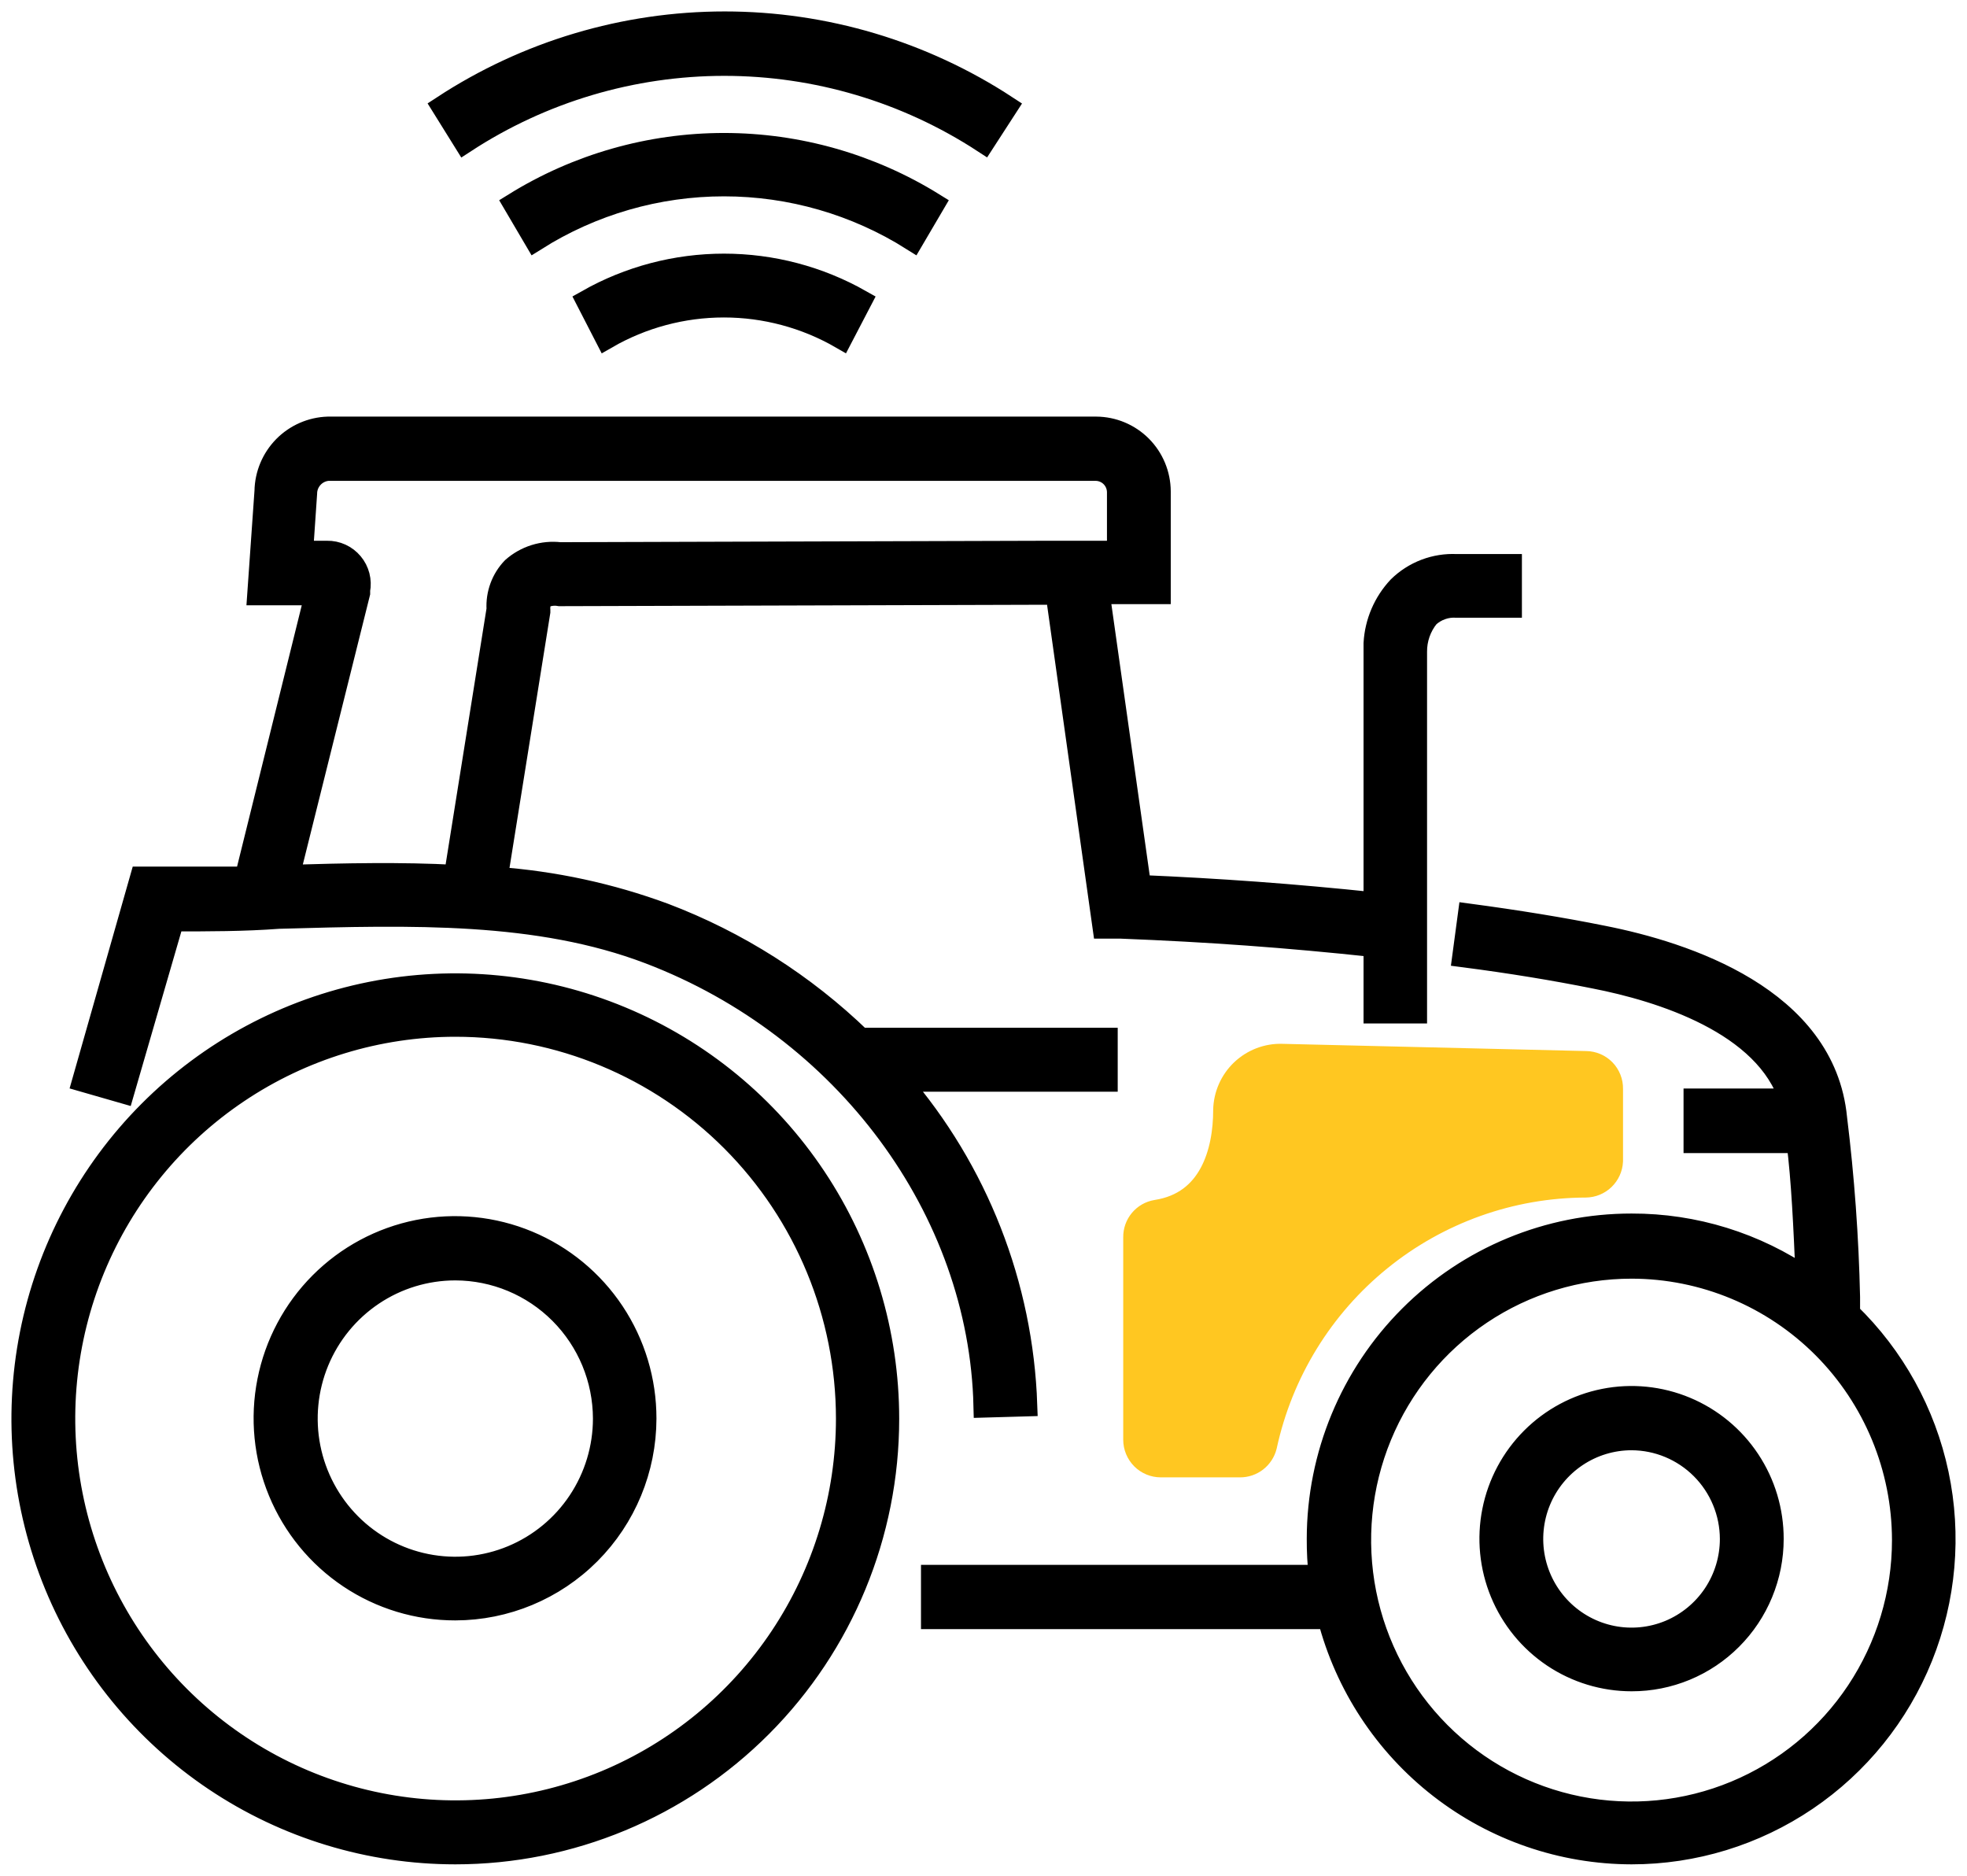 <svg width="86" height="82" viewBox="0 0 86 82" fill="none" xmlns="http://www.w3.org/2000/svg">
<path d="M71.334 81C68.305 80.995 65.364 79.983 62.969 78.122C60.575 76.261 58.862 73.657 58.099 70.716H40.767V68.907H57.721C57.659 68.361 57.63 67.812 57.633 67.262C57.639 63.621 59.086 60.131 61.655 57.56C64.224 54.989 67.705 53.547 71.334 53.55C74.074 53.542 76.751 54.372 79.01 55.928C78.909 53.575 78.821 51.614 78.606 49.907H74.107V48.085H78.291C77.233 44.708 72.582 43.278 69.733 42.722C67.968 42.367 66.04 42.051 63.998 41.786L64.237 40.002C66.304 40.28 68.271 40.596 70.086 40.963C73.678 41.672 79.754 43.645 80.258 48.882C80.578 51.477 80.767 54.086 80.825 56.7V57.421C82.784 59.319 84.134 61.761 84.701 64.434C85.268 67.107 85.025 69.89 84.005 72.424C82.985 74.958 81.234 77.128 78.976 78.656C76.718 80.184 74.057 81.001 71.334 81ZM71.334 55.397C68.983 55.397 66.685 56.096 64.73 57.407C62.775 58.718 61.252 60.581 60.352 62.761C59.453 64.94 59.217 67.339 59.676 69.653C60.135 71.967 61.267 74.092 62.929 75.76C64.591 77.429 66.709 78.565 69.015 79.025C71.32 79.485 73.71 79.249 75.882 78.346C78.054 77.443 79.911 75.915 81.217 73.953C82.523 71.991 83.22 69.685 83.22 67.326C83.216 64.163 81.963 61.131 79.735 58.894C77.506 56.658 74.485 55.4 71.334 55.397ZM19.907 81C16.168 81 12.512 79.887 9.403 77.802C6.294 75.717 3.87 72.754 2.439 69.287C1.008 65.819 0.634 62.004 1.363 58.324C2.093 54.643 3.894 51.262 6.538 48.608C9.182 45.955 12.551 44.147 16.218 43.415C19.886 42.683 23.688 43.059 27.142 44.495C30.597 45.931 33.55 48.363 35.627 51.483C37.705 54.604 38.814 58.272 38.814 62.025C38.814 67.058 36.822 71.884 33.276 75.442C29.73 79.001 24.921 81 19.907 81ZM19.907 44.822C16.52 44.824 13.209 45.834 10.394 47.725C7.578 49.615 5.385 52.301 4.09 55.443C2.796 58.584 2.458 62.04 3.121 65.374C3.783 68.708 5.415 71.77 7.811 74.173C10.208 76.576 13.26 78.212 16.582 78.874C19.905 79.537 23.348 79.195 26.478 77.894C29.607 76.592 32.282 74.389 34.163 71.562C36.045 68.735 37.049 65.412 37.049 62.013C37.046 57.452 35.238 53.08 32.024 49.856C28.809 46.632 24.451 44.822 19.907 44.822ZM71.334 73.435C70.117 73.435 68.927 73.073 67.915 72.394C66.903 71.715 66.115 70.75 65.65 69.622C65.184 68.493 65.063 67.251 65.302 66.053C65.54 64.856 66.127 63.756 66.989 62.893C67.85 62.03 68.947 61.443 70.141 61.206C71.335 60.969 72.573 61.094 73.696 61.563C74.82 62.032 75.78 62.825 76.454 63.842C77.129 64.859 77.487 66.053 77.485 67.275C77.485 68.085 77.326 68.887 77.016 69.635C76.707 70.384 76.254 71.063 75.682 71.635C75.111 72.208 74.433 72.661 73.687 72.97C72.94 73.279 72.141 73.437 71.334 73.435ZM71.334 62.898C70.471 62.898 69.628 63.155 68.911 63.636C68.194 64.117 67.635 64.8 67.304 65.6C66.974 66.4 66.888 67.28 67.056 68.129C67.225 68.978 67.64 69.758 68.25 70.37C68.86 70.982 69.637 71.399 70.483 71.568C71.329 71.737 72.206 71.65 73.003 71.319C73.799 70.987 74.481 70.426 74.96 69.707C75.439 68.987 75.695 68.141 75.695 67.275C75.692 66.115 75.231 65.004 74.414 64.184C73.597 63.364 72.489 62.901 71.334 62.898ZM19.907 70.336C18.263 70.339 16.655 69.852 15.287 68.937C13.919 68.022 12.853 66.72 12.223 65.196C11.592 63.672 11.427 61.995 11.747 60.377C12.067 58.758 12.858 57.272 14.021 56.105C15.183 54.939 16.664 54.145 18.277 53.823C19.889 53.502 21.561 53.668 23.079 54.301C24.597 54.933 25.894 56.004 26.806 57.377C27.718 58.749 28.203 60.363 28.201 62.013C28.197 64.219 27.323 66.334 25.768 67.895C24.213 69.455 22.105 70.333 19.907 70.336ZM19.907 55.473C18.618 55.473 17.358 55.856 16.287 56.575C15.215 57.294 14.38 58.315 13.886 59.51C13.393 60.705 13.264 62.02 13.515 63.288C13.767 64.557 14.388 65.722 15.299 66.637C16.21 67.552 17.372 68.175 18.636 68.427C19.9 68.679 21.21 68.55 22.401 68.055C23.591 67.56 24.609 66.722 25.325 65.646C26.041 64.57 26.424 63.306 26.424 62.013C26.42 60.279 25.733 58.618 24.511 57.392C23.29 56.166 21.634 55.476 19.907 55.473ZM43.062 61.469C42.86 52.867 36.961 44.91 28.402 41.646C23.524 39.787 18.016 39.939 12.18 40.103C10.668 40.217 9.117 40.217 7.554 40.217L5.374 47.731L3.66 47.238L6.181 38.383H6.849C8.109 38.383 9.47 38.383 10.756 38.383L13.832 25.961H11.311L11.626 21.47C11.638 20.749 11.927 20.061 12.431 19.547C12.936 19.034 13.618 18.735 14.336 18.712H47.927C48.658 18.716 49.358 19.009 49.875 19.527C50.392 20.046 50.684 20.749 50.687 21.483V25.91H48.015L49.83 38.75C53.359 38.901 56.498 39.129 60.116 39.509V28.124C60.167 27.212 60.538 26.347 61.162 25.682C61.493 25.356 61.888 25.103 62.322 24.937C62.756 24.772 63.219 24.698 63.683 24.721H66.04V26.505H63.695C63.466 26.488 63.236 26.518 63.019 26.595C62.802 26.671 62.603 26.791 62.435 26.947C62.078 27.386 61.886 27.937 61.893 28.503V28.87V44.24H60.116V41.343C56.208 40.925 52.868 40.685 49.011 40.533H48.267L46.213 25.935L24.47 25.999C24.203 25.95 23.927 25.994 23.688 26.125C23.59 26.288 23.546 26.479 23.562 26.669V26.745L21.697 38.395C24.204 38.574 26.674 39.106 29.033 39.977C32.233 41.191 35.153 43.046 37.616 45.429H48.368V47.225H39.293C42.709 51.178 44.671 56.188 44.851 61.418L43.062 61.469ZM13.189 24.139H14.298C14.505 24.135 14.709 24.178 14.898 24.264C15.086 24.35 15.252 24.477 15.385 24.636C15.518 24.794 15.614 24.981 15.666 25.182C15.717 25.383 15.724 25.593 15.684 25.796V25.923L12.596 38.307C15.117 38.231 17.537 38.18 19.907 38.307L21.772 26.631C21.753 26.305 21.801 25.977 21.914 25.67C22.026 25.363 22.202 25.083 22.428 24.848C22.706 24.602 23.033 24.417 23.387 24.306C23.741 24.195 24.114 24.159 24.482 24.202L45.91 24.139H48.898V21.508C48.894 21.249 48.791 21.002 48.61 20.818C48.429 20.634 48.184 20.528 47.927 20.521H14.336C14.073 20.543 13.827 20.663 13.648 20.858C13.468 21.052 13.367 21.306 13.365 21.571L13.189 24.139ZM36.785 14.753C35.222 13.852 33.451 13.378 31.648 13.378C29.846 13.378 28.075 13.852 26.512 14.753L25.692 13.159C27.512 12.129 29.566 11.588 31.654 11.588C33.743 11.588 35.797 12.129 37.616 13.159L36.785 14.753ZM23.411 10.465L22.503 8.921C25.253 7.216 28.422 6.313 31.654 6.313C34.887 6.313 38.056 7.216 40.805 8.921L39.898 10.465C37.428 8.908 34.571 8.083 31.654 8.083C28.738 8.083 25.881 8.908 23.411 10.465ZM43.011 6.189C39.634 3.987 35.694 2.816 31.667 2.816C27.64 2.816 23.7 3.987 20.323 6.189L19.378 4.671C23.039 2.275 27.315 1 31.686 1C36.057 1 40.333 2.275 43.994 4.671L43.011 6.189Z" fill="black" stroke="black"/>
<path fill-rule="evenodd" clip-rule="evenodd" d="M70.251 50.755V47.593C70.253 47.472 70.231 47.351 70.186 47.239C70.141 47.126 70.075 47.023 69.991 46.936C69.906 46.849 69.806 46.78 69.695 46.732C69.584 46.684 69.465 46.659 69.344 46.657L56.046 46.341C55.752 46.332 55.459 46.382 55.184 46.488C54.91 46.594 54.658 46.753 54.445 46.956C54.232 47.159 54.061 47.403 53.942 47.673C53.823 47.943 53.758 48.234 53.752 48.529C53.752 50.389 53.122 52.767 50.588 53.159C50.371 53.195 50.174 53.308 50.033 53.478C49.892 53.647 49.816 53.862 49.819 54.082V62.937C49.819 63.06 49.843 63.182 49.89 63.295C49.937 63.409 50.006 63.512 50.092 63.599C50.179 63.686 50.282 63.755 50.395 63.802C50.508 63.849 50.629 63.873 50.752 63.873H54.218C54.427 63.874 54.629 63.805 54.794 63.676C54.958 63.548 55.075 63.368 55.126 63.165C55.832 59.908 57.625 56.99 60.208 54.895C62.791 52.799 66.01 51.651 69.331 51.641C69.568 51.638 69.795 51.545 69.965 51.381C70.136 51.216 70.238 50.993 70.251 50.755Z" fill="#FFC721" stroke="#FFC721" stroke-width="1.42" stroke-miterlimit="22.93"/>
</svg>
